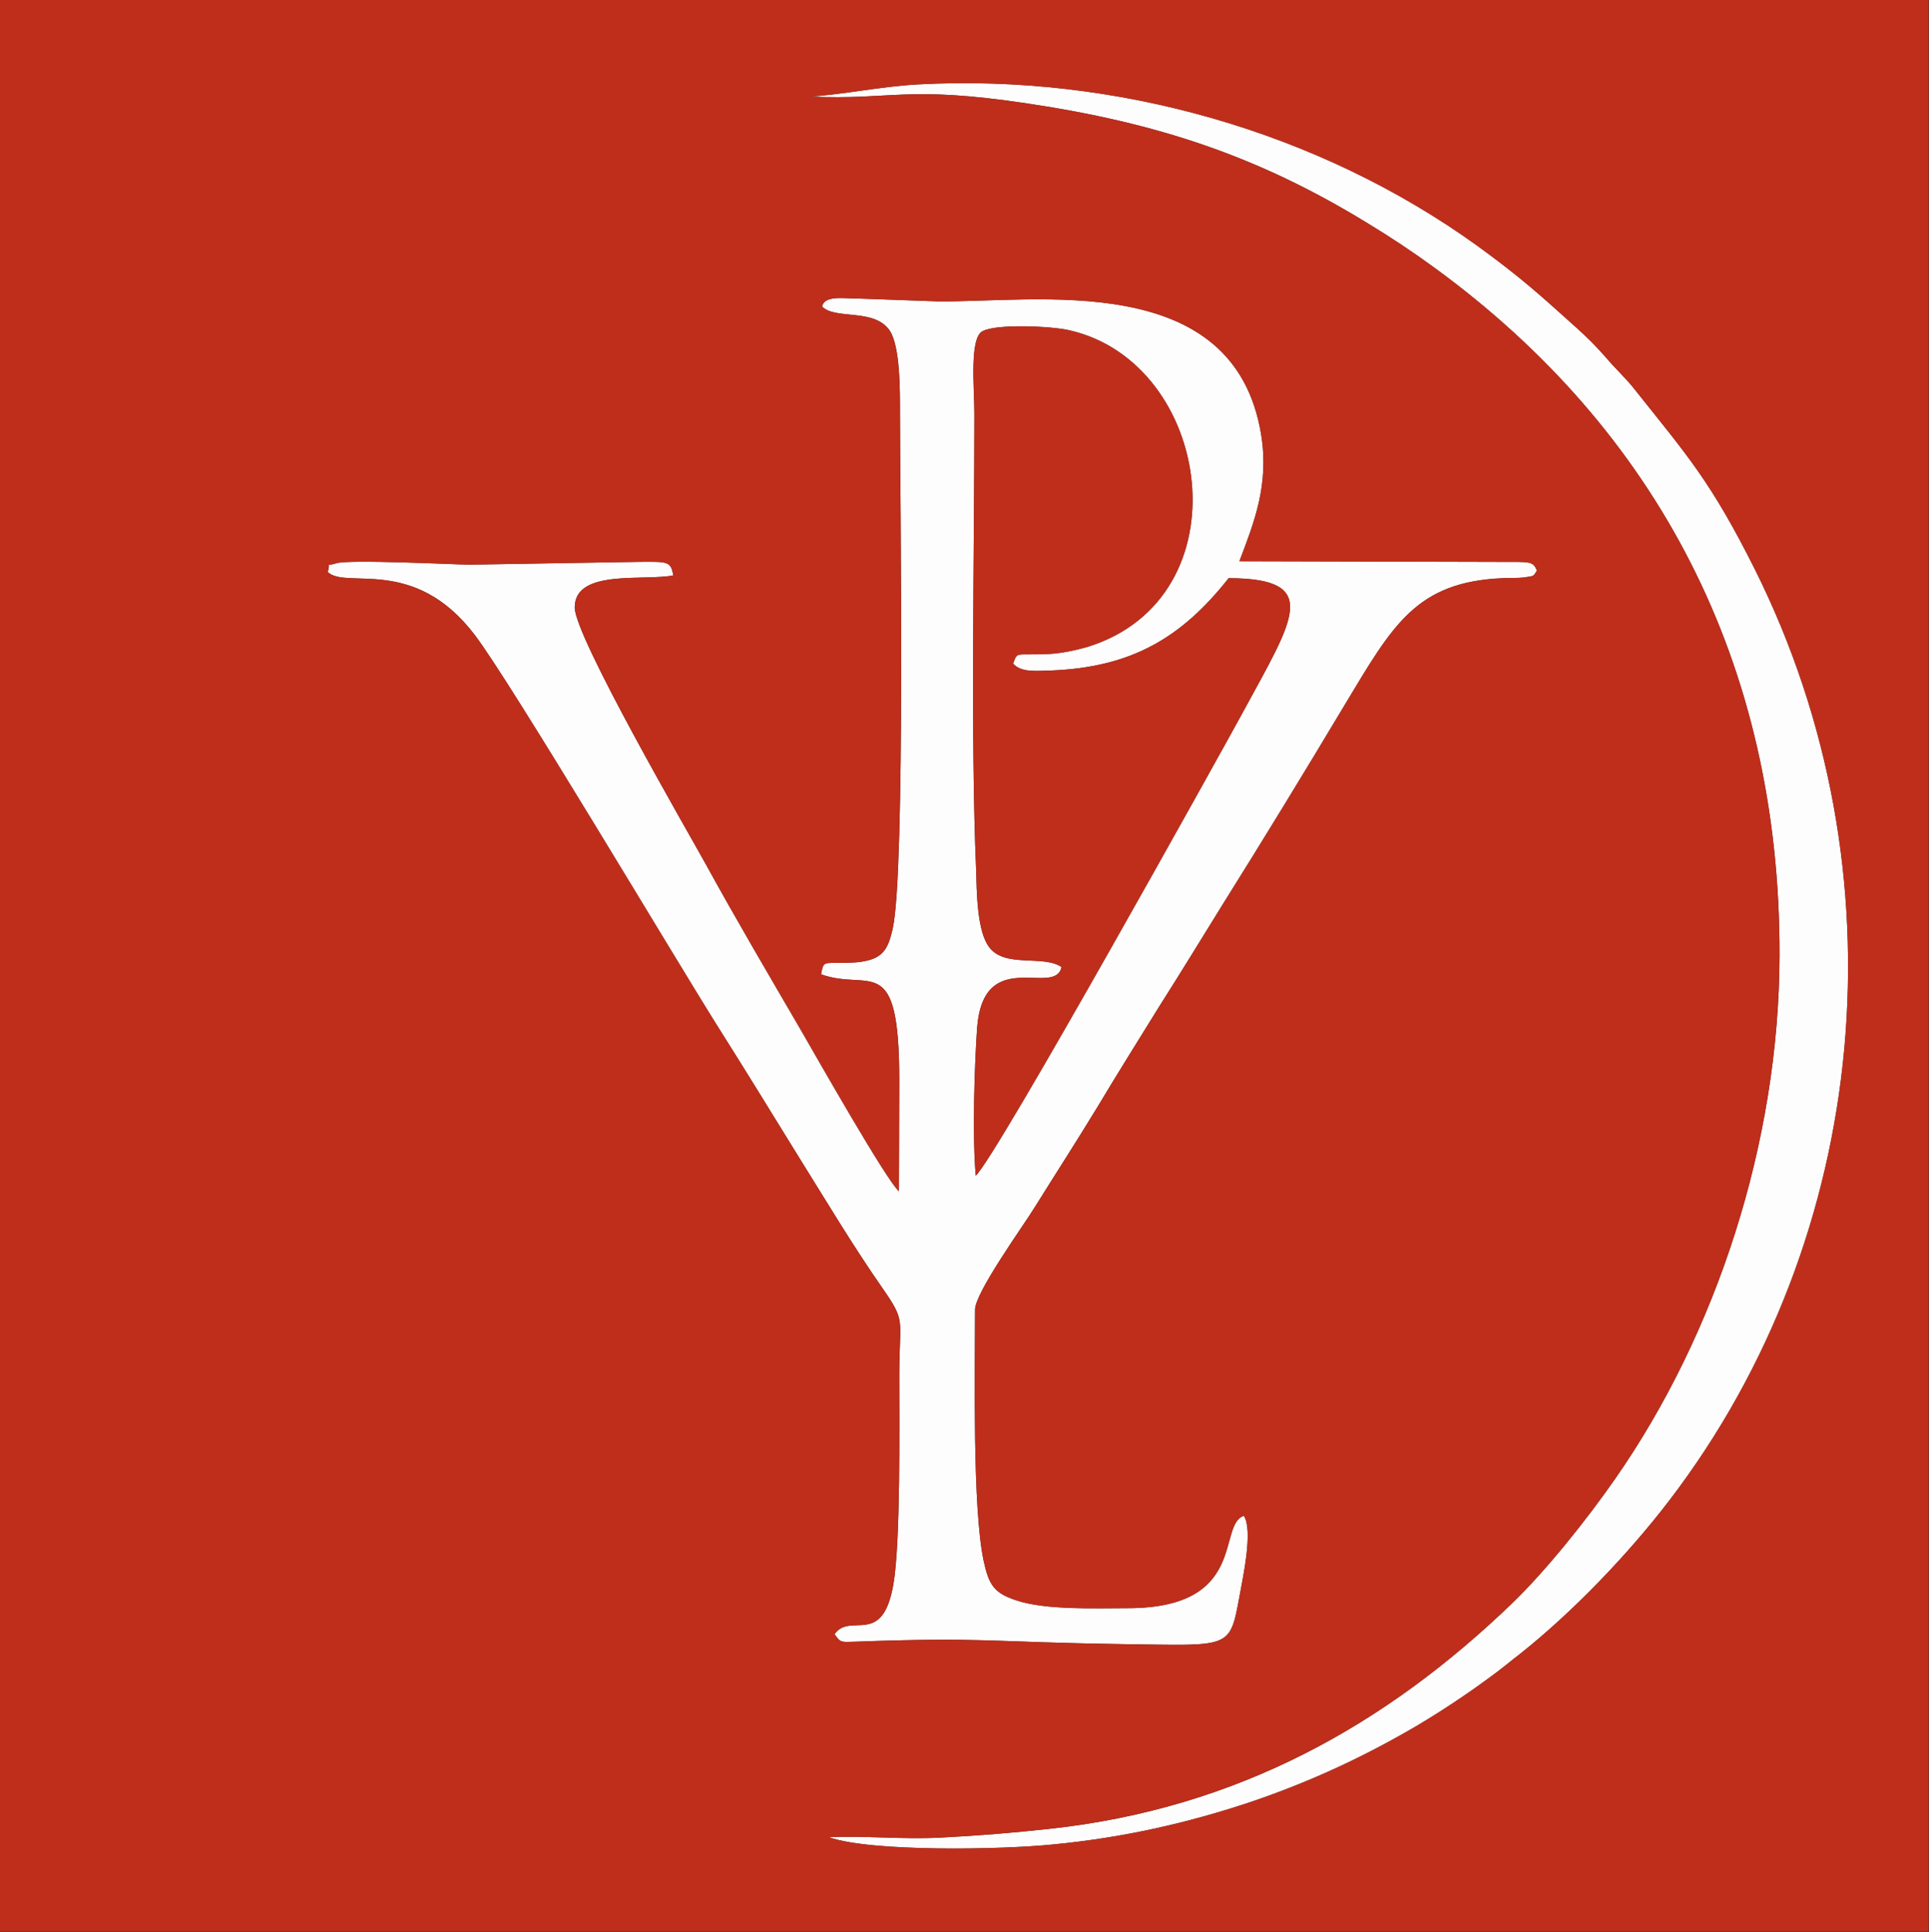 <svg xmlns="http://www.w3.org/2000/svg" xmlns:xlink="http://www.w3.org/1999/xlink" xml:space="preserve" width="5.575in" height="5.584in" style="shape-rendering:geometricPrecision; text-rendering:geometricPrecision; image-rendering:optimizeQuality; fill-rule:evenodd; clip-rule:evenodd" viewBox="0 0 5575 5584">
 <rect x="0" y="0" width="5575" height="5584" fill="#333333" stroke="none"/>
 <defs>
  <style type="text/css">
   <![CDATA[
    .fil1 {fill:#BF2E1B}
    .fil0 {fill:#FDFDFD}
   ]]>
  </style>
 </defs>
 <g id="Layer_x0020_1">
  <g id="_2284813102176">
   <g>
    <path class="fil0" d="M3068 2795c-53,-36 -162,3 -208,-56 -37,-46 -37,-162 -39,-227 -16,-371 -5,-921 -5,-1316 0,-74 -15,-220 24,-239 43,-22 199,-14 248,-3 417,92 515,774 54,916 -35,10 -74,18 -108,20 -102,5 -92,-9 -106,28 23,26 65,21 108,20 235,-9 379,-95 515,-267 271,1 187,118 43,384 -63,116 -714,1288 -774,1343 -10,-113 -4,-314 4,-428 19,-238 225,-87 244,-175zm-692 -1909c38,39 150,4 195,69 31,46 30,174 30,241 0,217 16,1325 -21,1488 -12,53 -25,80 -72,92 -30,7 -45,6 -75,7 -52,1 -53,-6 -60,33 142,51 226,-72 226,307l-1 320c-36,-31 -240,-391 -284,-467 -92,-158 -185,-316 -273,-476 -50,-91 -382,-663 -380,-745 1,-111 199,-75 285,-92 -8,-41 -13,-40 -106,-39l-482 8c-38,0 -350,-16 -386,-4 -36,11 -14,-6 -25,25 53,52 249,-49 425,182 105,138 579,936 705,1136 81,128 153,246 234,377 78,125 155,254 238,373 71,102 50,86 50,254 0,139 4,483 -17,604 -32,184 -124,79 -170,144 17,25 19,23 56,22 383,-14 377,1 783,7 305,4 303,15 331,-137 10,-56 40,-191 13,-234 -78,25 13,267 -336,267 -95,0 -237,6 -323,-23 -63,-21 -78,-44 -93,-113 -33,-154 -25,-547 -25,-727 0,-49 140,-243 172,-295 61,-98 120,-189 182,-291 58,-97 119,-194 177,-288 63,-99 119,-191 181,-291 119,-190 240,-388 356,-582 139,-231 206,-356 457,-367 17,-1 46,0 61,-2 32,-5 26,-2 38,-20 -12,-27 -18,-25 -99,-25l-761 -2c43,-113 86,-221 63,-365 -78,-481 -651,-382 -936,-386l-224 -8c-40,1 -102,-12 -109,23z"></path>
    <path class="fil0" d="M2340 279c241,11 275,-33 629,20 374,56 664,151 980,344 71,43 134,85 197,131 640,467 999,1140 997,1987 -1,542 -183,1094 -475,1513 -80,115 -199,265 -300,362 -359,345 -787,591 -1337,650 -100,11 -210,20 -311,25 -112,6 -222,-6 -324,-1 120,43 500,36 646,21 201,-19 391,-62 573,-123 177,-60 331,-133 478,-219 74,-44 146,-92 207,-137 38,-27 63,-49 97,-75 150,-120 308,-284 428,-441 584,-764 681,-1821 247,-2690 -128,-256 -197,-331 -348,-521 -25,-32 -57,-61 -82,-91 -28,-32 -53,-57 -85,-86 -108,-97 -160,-145 -288,-238 -458,-330 -1045,-497 -1617,-466 -109,6 -217,30 -312,35z"></path>
   </g>
   <g>
    <path class="fil1" d="M2601 1196c0,-67 1,-195 -30,-241 -45,-65 -157,-30 -195,-69 7,-35 69,-22 109,-23l224 8c285,4 858,-95 936,386 23,144 -20,252 -63,365l761 2c81,0 87,-2 99,25 -12,18 -6,15 -38,20 -15,2 -44,1 -61,2 -251,11 -318,136 -457,367 -116,194 -237,392 -356,582 -62,100 -118,192 -181,291 -58,94 -119,191 -177,288 -62,102 -121,193 -182,291 -32,52 -172,246 -172,295 0,180 -8,573 25,727 15,69 30,92 93,113 86,29 228,23 323,23 349,0 258,-242 336,-267 27,43 -3,178 -13,234 -28,152 -26,141 -331,137 -406,-6 -400,-21 -783,-7 -37,1 -39,3 -56,-22 46,-65 138,40 170,-144 21,-121 17,-465 17,-604 0,-168 21,-152 -50,-254 -83,-119 -160,-248 -238,-373 -81,-131 -153,-249 -234,-377 -126,-200 -600,-998 -705,-1136 -176,-231 -372,-130 -425,-182 11,-31 -11,-14 25,-25 36,-12 348,4 386,4l482 -8c93,-1 98,-2 106,39 -86,17 -284,-19 -285,92 -2,82 330,654 380,745 88,160 181,318 273,476 44,76 248,436 284,467l1 -320c0,-379 -84,-256 -226,-307 7,-39 8,-32 60,-33 30,-1 45,0 75,-7 47,-12 60,-39 72,-92 37,-163 21,-1271 21,-1488zm2471 450c434,869 337,1926 -247,2690 -120,157 -278,321 -428,441 -34,26 -59,48 -97,75 -61,45 -133,93 -207,137 -147,86 -301,159 -478,219 -182,61 -372,104 -573,123 -146,15 -526,22 -646,-21 102,-5 212,7 324,1 101,-5 211,-14 311,-25 550,-59 978,-305 1337,-650 101,-97 220,-247 300,-362 292,-419 474,-971 475,-1513 2,-847 -357,-1520 -997,-1987 -63,-46 -126,-88 -197,-131 -316,-193 -606,-288 -980,-344 -354,-53 -388,-9 -629,-20 95,-5 203,-29 312,-35 572,-31 1159,136 1617,466 128,93 180,141 288,238 32,29 57,54 85,86 25,30 57,59 82,91 151,190 220,265 348,521zm-5074 3937l5576 0 0 -5583 -5576 0 0 5583z"></path>
    <path class="fil1" d="M3068 2795c-19,88 -225,-63 -244,175 -8,114 -14,315 -4,428 60,-55 711,-1227 774,-1343 144,-266 228,-383 -43,-384 -136,172 -280,258 -515,267 -43,1 -85,6 -108,-20 14,-37 4,-23 106,-28 34,-2 73,-10 108,-20 461,-142 363,-824 -54,-916 -49,-11 -205,-19 -248,3 -39,19 -24,165 -24,239 0,395 -11,945 5,1316 2,65 2,181 39,227 46,59 155,20 208,56z"></path>
   </g>
  </g>
 </g>
</svg>